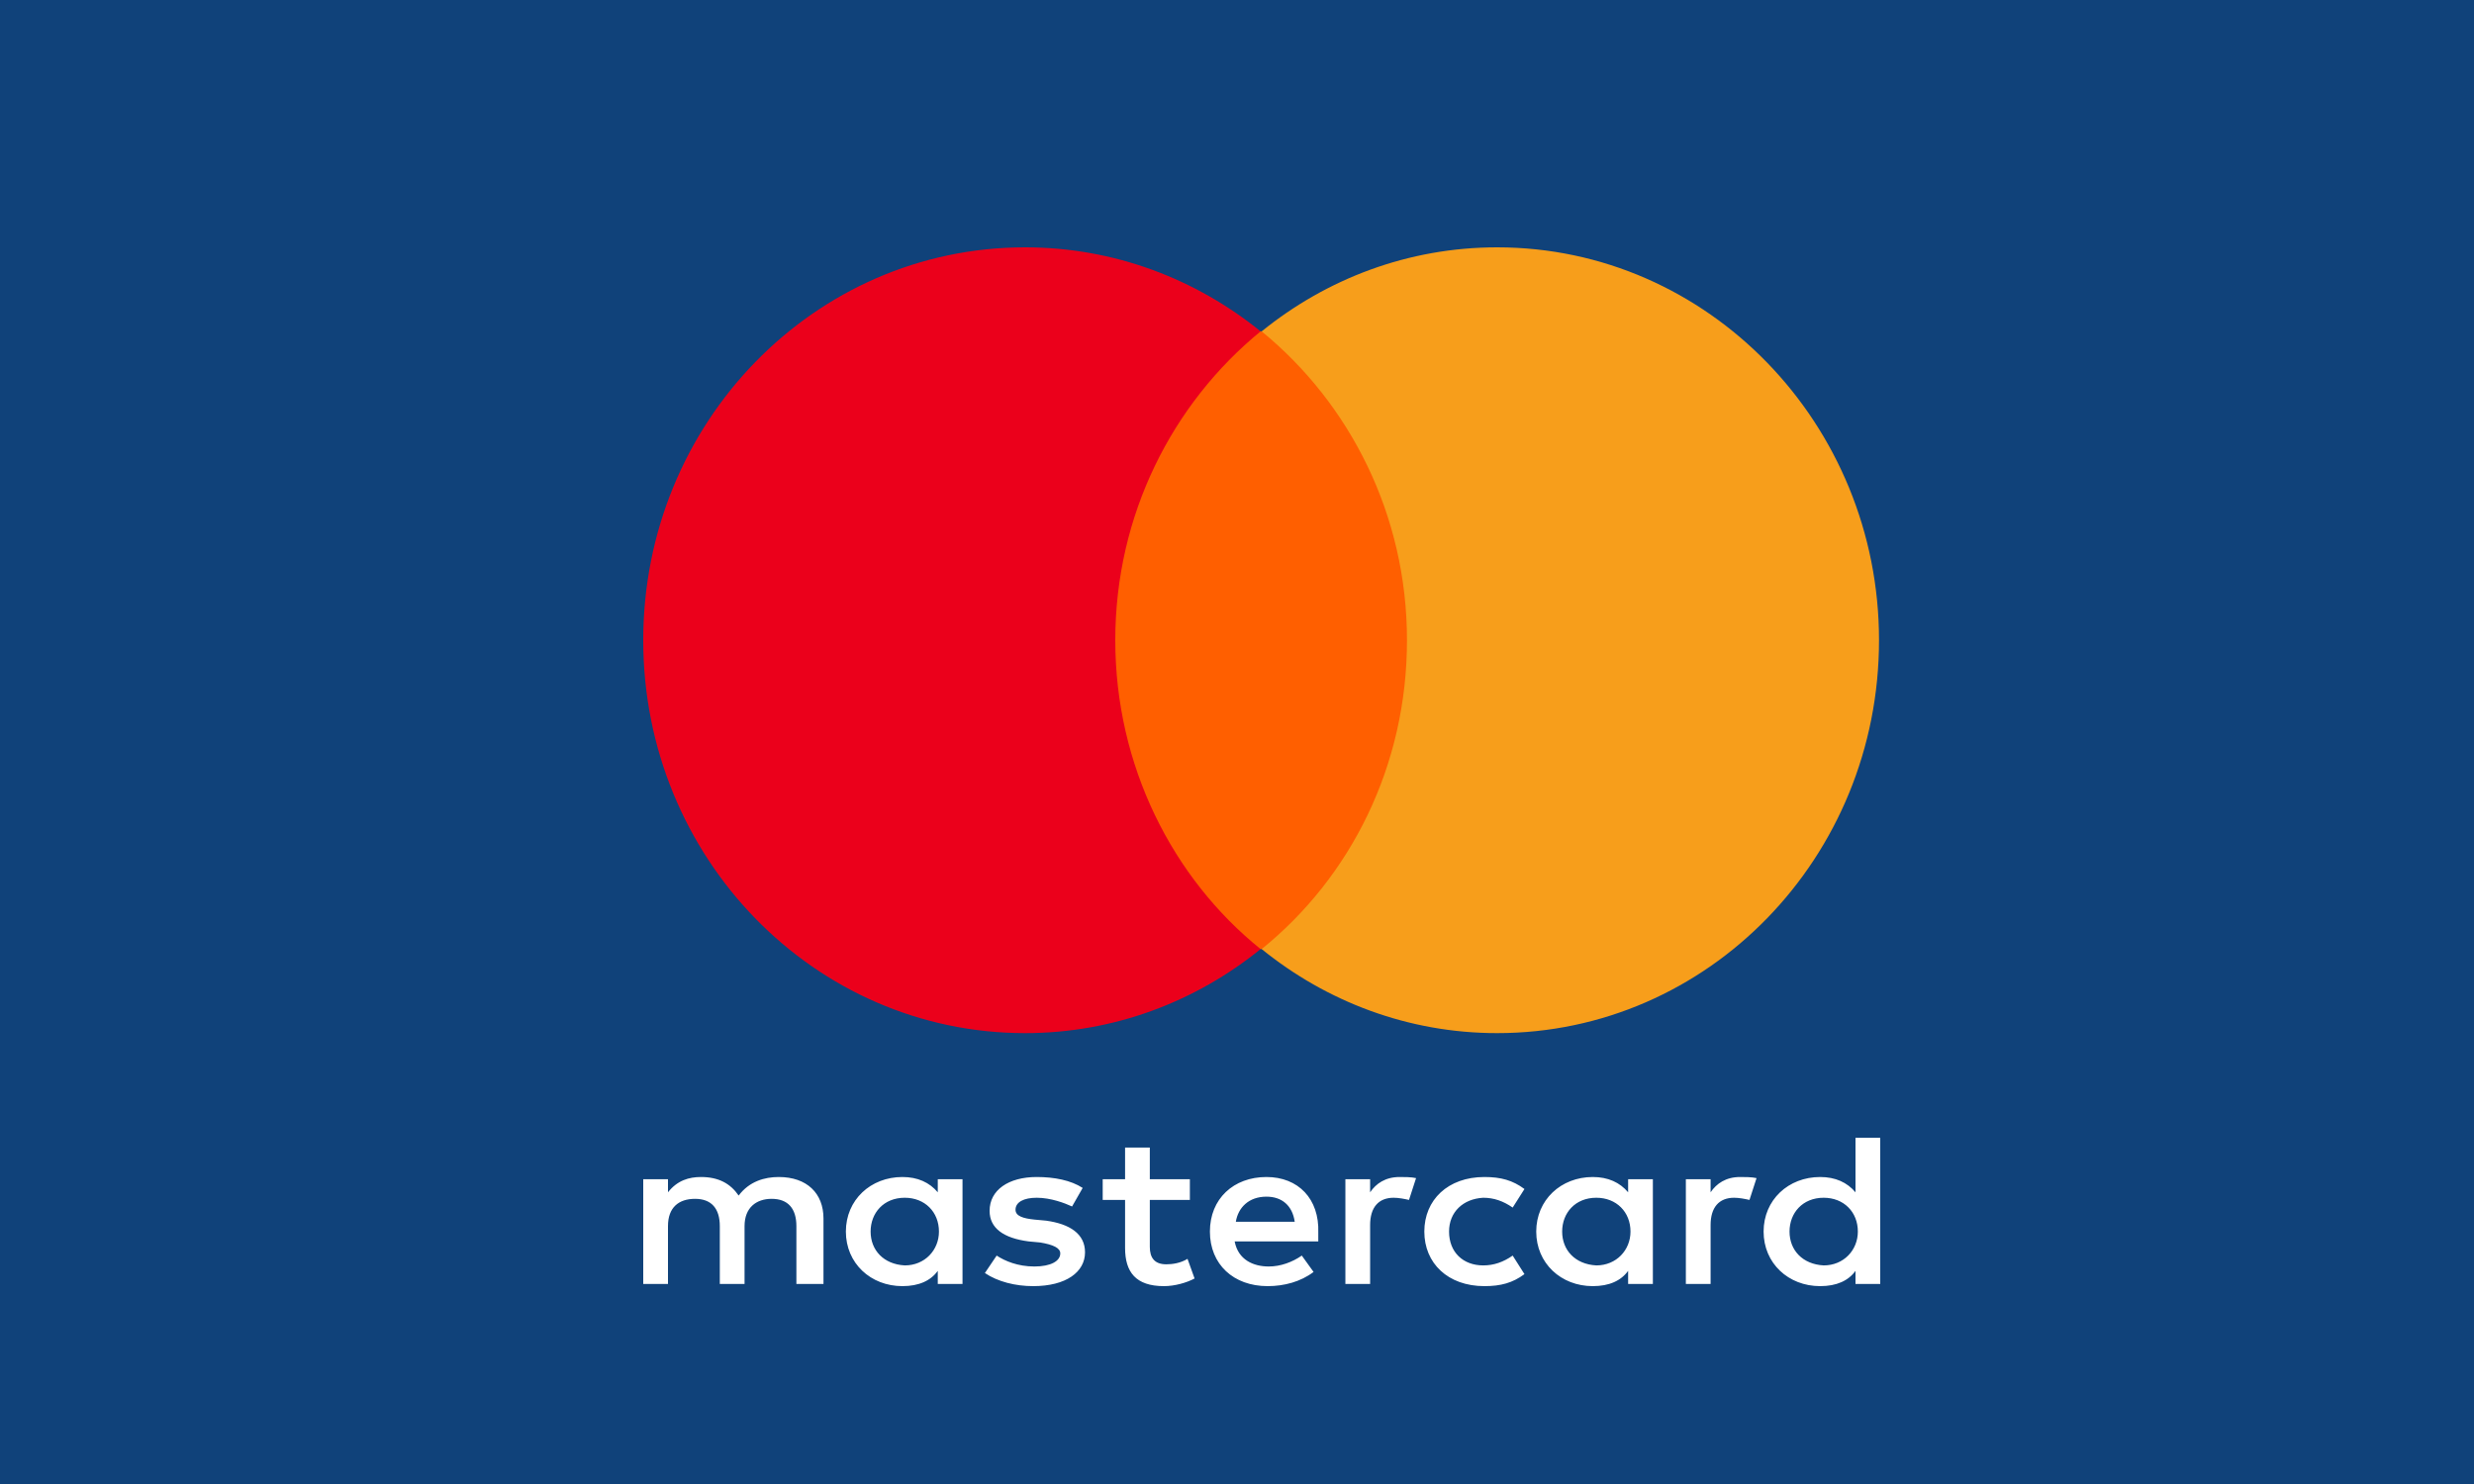 <?xml version="1.0" encoding="UTF-8"?>
<svg width="200px" height="120px" viewBox="0 0 200 120" version="1.1" xmlns="http://www.w3.org/2000/svg" xmlns:xlink="http://www.w3.org/1999/xlink">
    <!-- Generator: Sketch 56.3 (81716) - https://sketch.com -->
    <title>large/mastercard</title>
    <desc>Created with Sketch.</desc>
    <g id="Square" stroke="none" stroke-width="1" fill="none" fill-rule="evenodd">
        <g id="Large" transform="translate(-32, -404)">
            <g id="large/mastercard" transform="translate(32, 404)">
                <rect id="Background" fill="#10427A" x="0" y="0" width="200" height="120"></rect>
                <g id="Logo" transform="translate(52, 20)" fill-rule="nonzero">
                    <g id="mastercard">
                        <rect id="Rectangle-path" fill="#FF5F00" x="36.445" y="6.795" width="27.012" height="49.95"></rect>
                        <path d="M38.16,31.77 C38.16,21.622 42.79,12.62 49.908,6.795 C44.677,2.559 38.074,-7.82864208e-06 30.871,-7.82864208e-06 C13.806,-7.82864208e-06 6.74147421e-07,14.208 6.74147421e-07,31.77 C6.74147421e-07,49.332 13.806,63.541 30.871,63.541 C38.074,63.541 44.677,60.982 49.908,56.745 C42.79,51.009 38.16,41.919 38.16,31.77 Z" id="Shape" fill="#EB001B"></path>
                        <path d="M99.901,31.77 C99.901,49.332 86.095,63.541 69.03,63.541 C61.827,63.541 55.224,60.982 49.993,56.745 C57.196,50.921 61.741,41.919 61.741,31.77 C61.741,21.622 57.111,12.62 49.993,6.795 C55.224,2.559 61.827,-7.82864208e-06 69.03,-7.82864208e-06 C86.095,-7.82864208e-06 99.901,14.297 99.901,31.77 Z" id="Shape" fill="#F79E1B"></path>
                    </g>
                    <path d="M14.571,83.824 L14.571,78.529 C14.571,76.5 13.238,75.176 10.952,75.176 C9.81,75.176 8.571,75.529 7.714,76.676 C7.048,75.706 6.095,75.176 4.667,75.176 C3.714,75.176 2.762,75.441 2,76.412 L2,75.353 L0,75.353 L0,83.824 L2,83.824 L2,79.147 C2,77.647 2.857,76.941 4.19,76.941 C5.524,76.941 6.19,77.735 6.19,79.147 L6.19,83.824 L8.19,83.824 L8.19,79.147 C8.19,77.647 9.143,76.941 10.381,76.941 C11.714,76.941 12.381,77.735 12.381,79.147 L12.381,83.824 L14.571,83.824 L14.571,83.824 Z M44.19,75.353 L40.952,75.353 L40.952,72.794 L38.952,72.794 L38.952,75.353 L37.143,75.353 L37.143,77.029 L38.952,77.029 L38.952,80.912 C38.952,82.853 39.81,84 42.095,84 C42.952,84 43.905,83.735 44.571,83.382 L44,81.794 C43.429,82.147 42.762,82.235 42.286,82.235 C41.333,82.235 40.952,81.706 40.952,80.824 L40.952,77.029 L44.19,77.029 L44.19,75.353 L44.19,75.353 Z M61.143,75.176 C60,75.176 59.238,75.706 58.762,76.412 L58.762,75.353 L56.762,75.353 L56.762,83.824 L58.762,83.824 L58.762,79.059 C58.762,77.647 59.429,76.853 60.667,76.853 C61.048,76.853 61.524,76.941 61.905,77.029 L62.476,75.265 C62.095,75.176 61.524,75.176 61.143,75.176 L61.143,75.176 L61.143,75.176 Z M35.524,76.059 C34.571,75.441 33.238,75.176 31.81,75.176 C29.524,75.176 28,76.235 28,77.912 C28,79.324 29.143,80.118 31.143,80.382 L32.095,80.471 C33.143,80.647 33.714,80.912 33.714,81.353 C33.714,81.971 32.952,82.412 31.619,82.412 C30.286,82.412 29.238,81.971 28.571,81.529 L27.619,82.941 C28.667,83.647 30.095,84 31.524,84 C34.19,84 35.714,82.853 35.714,81.265 C35.714,79.765 34.476,78.971 32.571,78.706 L31.619,78.618 C30.762,78.529 30.095,78.353 30.095,77.824 C30.095,77.206 30.762,76.853 31.81,76.853 C32.952,76.853 34.095,77.294 34.667,77.559 L35.524,76.059 L35.524,76.059 Z M88.667,75.176 C87.524,75.176 86.762,75.706 86.286,76.412 L86.286,75.353 L84.286,75.353 L84.286,83.824 L86.286,83.824 L86.286,79.059 C86.286,77.647 86.952,76.853 88.19,76.853 C88.571,76.853 89.048,76.941 89.429,77.029 L90,75.265 C89.619,75.176 89.048,75.176 88.667,75.176 L88.667,75.176 L88.667,75.176 Z M63.143,79.588 C63.143,82.147 65.048,84 68,84 C69.333,84 70.286,83.735 71.238,83.029 L70.286,81.529 C69.524,82.059 68.762,82.324 67.905,82.324 C66.286,82.324 65.143,81.265 65.143,79.588 C65.143,78 66.286,76.941 67.905,76.853 C68.762,76.853 69.524,77.118 70.286,77.647 L71.238,76.147 C70.286,75.441 69.333,75.176 68,75.176 C65.048,75.176 63.143,77.029 63.143,79.588 L63.143,79.588 L63.143,79.588 Z M81.619,79.588 L81.619,75.353 L79.619,75.353 L79.619,76.412 C78.952,75.618 78,75.176 76.762,75.176 C74.19,75.176 72.19,77.029 72.19,79.588 C72.19,82.147 74.19,84 76.762,84 C78.095,84 79.048,83.559 79.619,82.765 L79.619,83.824 L81.619,83.824 L81.619,79.588 Z M74.286,79.588 C74.286,78.088 75.333,76.853 77.048,76.853 C78.667,76.853 79.81,78 79.81,79.588 C79.81,81.088 78.667,82.324 77.048,82.324 C75.333,82.235 74.286,81.088 74.286,79.588 L74.286,79.588 Z M50.381,75.176 C47.714,75.176 45.81,76.941 45.81,79.588 C45.81,82.235 47.714,84 50.476,84 C51.81,84 53.143,83.647 54.19,82.853 L53.238,81.529 C52.476,82.059 51.524,82.412 50.571,82.412 C49.333,82.412 48.095,81.882 47.81,80.382 L54.571,80.382 L54.571,79.676 C54.667,76.941 52.952,75.176 50.381,75.176 L50.381,75.176 L50.381,75.176 Z M50.381,76.765 C51.619,76.765 52.476,77.471 52.667,78.794 L47.905,78.794 C48.095,77.647 48.952,76.765 50.381,76.765 L50.381,76.765 Z M100,79.588 L100,72 L98,72 L98,76.412 C97.333,75.618 96.381,75.176 95.143,75.176 C92.571,75.176 90.571,77.029 90.571,79.588 C90.571,82.147 92.571,84 95.143,84 C96.476,84 97.429,83.559 98,82.765 L98,83.824 L100,83.824 L100,79.588 Z M92.667,79.588 C92.667,78.088 93.714,76.853 95.429,76.853 C97.048,76.853 98.19,78 98.19,79.588 C98.19,81.088 97.048,82.324 95.429,82.324 C93.714,82.235 92.667,81.088 92.667,79.588 L92.667,79.588 Z M25.81,79.588 L25.81,75.353 L23.81,75.353 L23.81,76.412 C23.143,75.618 22.19,75.176 20.952,75.176 C18.381,75.176 16.381,77.029 16.381,79.588 C16.381,82.147 18.381,84 20.952,84 C22.286,84 23.238,83.559 23.81,82.765 L23.81,83.824 L25.81,83.824 L25.81,79.588 Z M18.381,79.588 C18.381,78.088 19.429,76.853 21.143,76.853 C22.762,76.853 23.905,78 23.905,79.588 C23.905,81.088 22.762,82.324 21.143,82.324 C19.429,82.235 18.381,81.088 18.381,79.588 Z" id="Shape" fill="#FFFFFF"></path>
                </g>
            </g>
        </g>
    </g>
</svg>